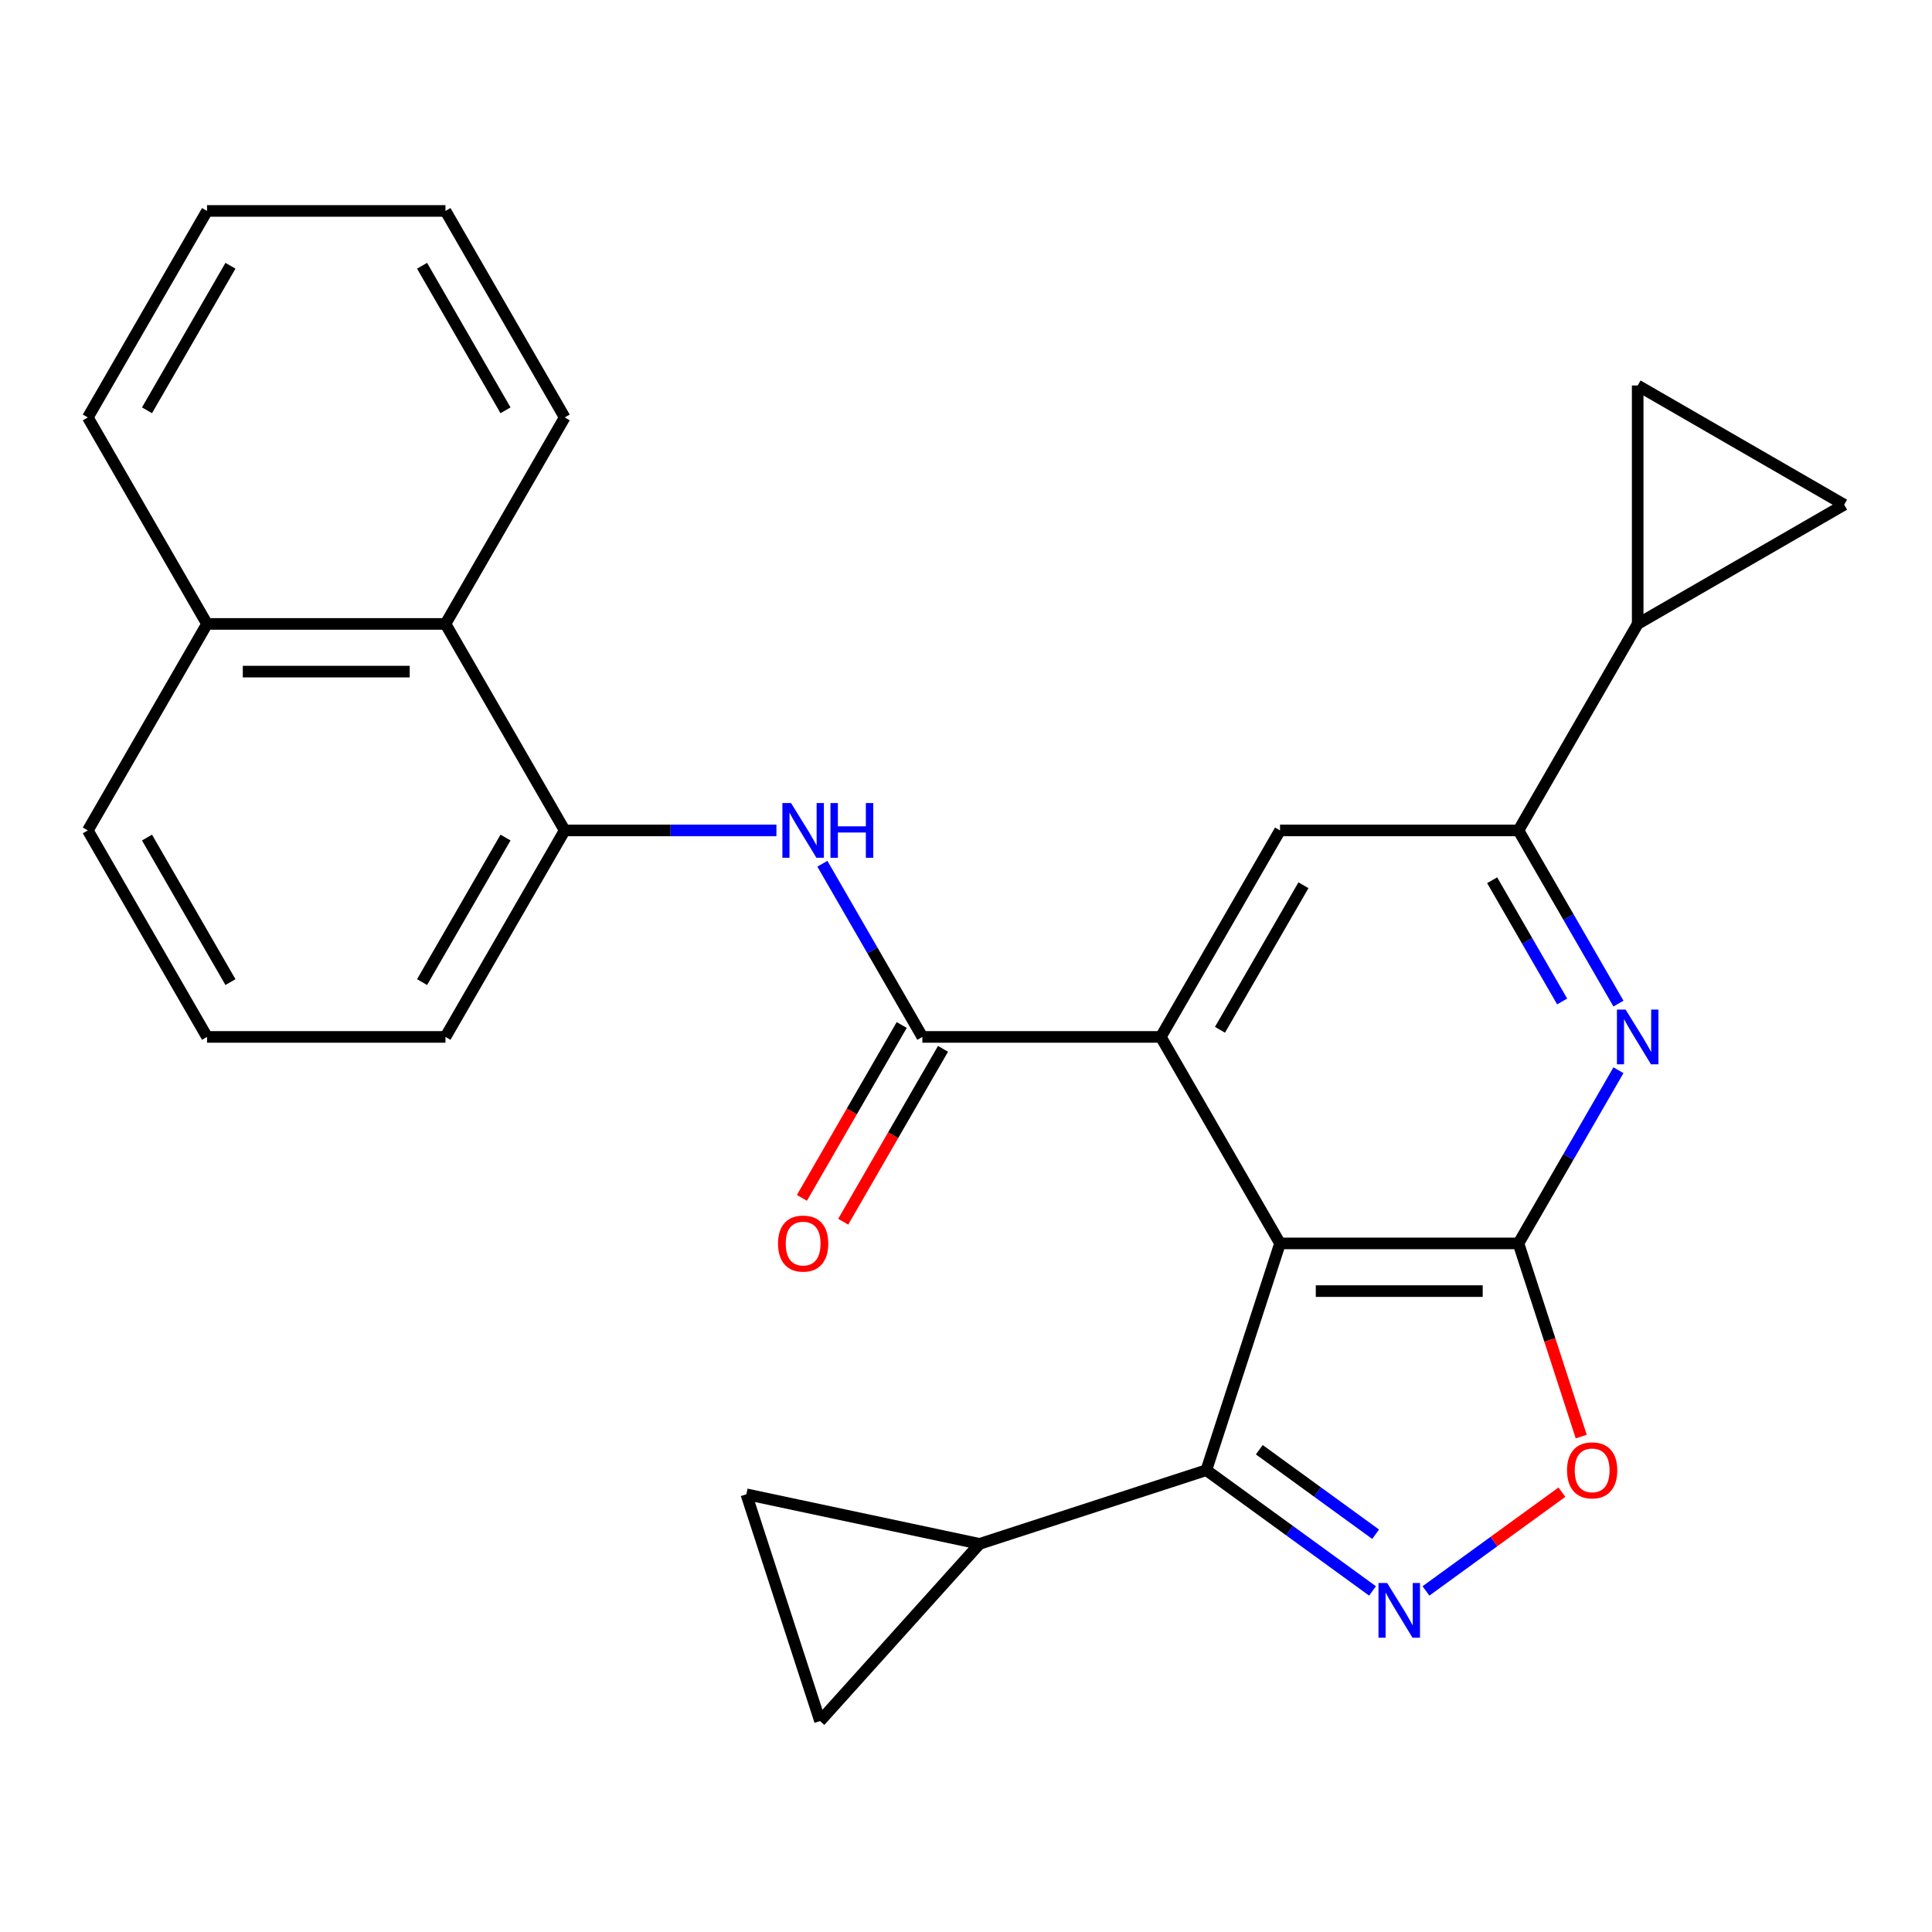 <?xml version='1.0' encoding='iso-8859-1'?>
<svg version='1.1' baseProfile='full'
              xmlns='http://www.w3.org/2000/svg'
                      xmlns:rdkit='http://www.rdkit.org/xml'
                      xmlns:xlink='http://www.w3.org/1999/xlink'
                  xml:space='preserve'
width='1000px' height='1000px' viewBox='0 0 1000 1000'>
<!-- END OF HEADER -->
<rect style='opacity:1.0;fill:#FFFFFF;stroke:none' width='1000' height='1000' x='0' y='0'> </rect>
<path class='bond-0' d='M 662.538,643.59 L 785.955,643.59' style='fill:none;fill-rule:evenodd;stroke:#000000;stroke-width:6px;stroke-linecap:butt;stroke-linejoin:miter;stroke-opacity:1' />
<path class='bond-0' d='M 681.051,668.273 L 767.443,668.273' style='fill:none;fill-rule:evenodd;stroke:#000000;stroke-width:6px;stroke-linecap:butt;stroke-linejoin:miter;stroke-opacity:1' />
<path class='bond-1' d='M 662.538,643.59 L 600.83,536.708' style='fill:none;fill-rule:evenodd;stroke:#000000;stroke-width:6px;stroke-linecap:butt;stroke-linejoin:miter;stroke-opacity:1' />
<path class='bond-3' d='M 662.538,643.59 L 624.4,760.966' style='fill:none;fill-rule:evenodd;stroke:#000000;stroke-width:6px;stroke-linecap:butt;stroke-linejoin:miter;stroke-opacity:1' />
<path class='bond-5' d='M 785.955,643.59 L 811.831,598.771' style='fill:none;fill-rule:evenodd;stroke:#000000;stroke-width:6px;stroke-linecap:butt;stroke-linejoin:miter;stroke-opacity:1' />
<path class='bond-5' d='M 811.831,598.771 L 837.707,553.953' style='fill:none;fill-rule:evenodd;stroke:#0000FF;stroke-width:6px;stroke-linecap:butt;stroke-linejoin:miter;stroke-opacity:1' />
<path class='bond-6' d='M 785.955,643.59 L 802.196,693.575' style='fill:none;fill-rule:evenodd;stroke:#000000;stroke-width:6px;stroke-linecap:butt;stroke-linejoin:miter;stroke-opacity:1' />
<path class='bond-6' d='M 802.196,693.575 L 818.438,743.561' style='fill:none;fill-rule:evenodd;stroke:#FF0000;stroke-width:6px;stroke-linecap:butt;stroke-linejoin:miter;stroke-opacity:1' />
<path class='bond-4' d='M 600.83,536.708 L 477.413,536.708' style='fill:none;fill-rule:evenodd;stroke:#000000;stroke-width:6px;stroke-linecap:butt;stroke-linejoin:miter;stroke-opacity:1' />
<path class='bond-9' d='M 600.83,536.708 L 662.538,429.826' style='fill:none;fill-rule:evenodd;stroke:#000000;stroke-width:6px;stroke-linecap:butt;stroke-linejoin:miter;stroke-opacity:1' />
<path class='bond-9' d='M 631.463,533.017 L 674.658,458.2' style='fill:none;fill-rule:evenodd;stroke:#000000;stroke-width:6px;stroke-linecap:butt;stroke-linejoin:miter;stroke-opacity:1' />
<path class='bond-2' d='M 710.421,823.464 L 667.411,792.215' style='fill:none;fill-rule:evenodd;stroke:#0000FF;stroke-width:6px;stroke-linecap:butt;stroke-linejoin:miter;stroke-opacity:1' />
<path class='bond-2' d='M 667.411,792.215 L 624.4,760.966' style='fill:none;fill-rule:evenodd;stroke:#000000;stroke-width:6px;stroke-linecap:butt;stroke-linejoin:miter;stroke-opacity:1' />
<path class='bond-2' d='M 712.027,794.12 L 681.919,772.246' style='fill:none;fill-rule:evenodd;stroke:#0000FF;stroke-width:6px;stroke-linecap:butt;stroke-linejoin:miter;stroke-opacity:1' />
<path class='bond-2' d='M 681.919,772.246 L 651.812,750.371' style='fill:none;fill-rule:evenodd;stroke:#000000;stroke-width:6px;stroke-linecap:butt;stroke-linejoin:miter;stroke-opacity:1' />
<path class='bond-27' d='M 738.072,823.464 L 773.253,797.903' style='fill:none;fill-rule:evenodd;stroke:#0000FF;stroke-width:6px;stroke-linecap:butt;stroke-linejoin:miter;stroke-opacity:1' />
<path class='bond-27' d='M 773.253,797.903 L 808.435,772.342' style='fill:none;fill-rule:evenodd;stroke:#FF0000;stroke-width:6px;stroke-linecap:butt;stroke-linejoin:miter;stroke-opacity:1' />
<path class='bond-10' d='M 624.4,760.966 L 507.024,799.104' style='fill:none;fill-rule:evenodd;stroke:#000000;stroke-width:6px;stroke-linecap:butt;stroke-linejoin:miter;stroke-opacity:1' />
<path class='bond-8' d='M 477.413,536.708 L 451.537,491.889' style='fill:none;fill-rule:evenodd;stroke:#000000;stroke-width:6px;stroke-linecap:butt;stroke-linejoin:miter;stroke-opacity:1' />
<path class='bond-8' d='M 451.537,491.889 L 425.661,447.071' style='fill:none;fill-rule:evenodd;stroke:#0000FF;stroke-width:6px;stroke-linecap:butt;stroke-linejoin:miter;stroke-opacity:1' />
<path class='bond-18' d='M 466.725,530.537 L 440.895,575.275' style='fill:none;fill-rule:evenodd;stroke:#000000;stroke-width:6px;stroke-linecap:butt;stroke-linejoin:miter;stroke-opacity:1' />
<path class='bond-18' d='M 440.895,575.275 L 415.066,620.013' style='fill:none;fill-rule:evenodd;stroke:#FF0000;stroke-width:6px;stroke-linecap:butt;stroke-linejoin:miter;stroke-opacity:1' />
<path class='bond-18' d='M 488.101,542.879 L 462.272,587.617' style='fill:none;fill-rule:evenodd;stroke:#000000;stroke-width:6px;stroke-linecap:butt;stroke-linejoin:miter;stroke-opacity:1' />
<path class='bond-18' d='M 462.272,587.617 L 436.442,632.355' style='fill:none;fill-rule:evenodd;stroke:#FF0000;stroke-width:6px;stroke-linecap:butt;stroke-linejoin:miter;stroke-opacity:1' />
<path class='bond-29' d='M 837.707,519.462 L 811.831,474.644' style='fill:none;fill-rule:evenodd;stroke:#0000FF;stroke-width:6px;stroke-linecap:butt;stroke-linejoin:miter;stroke-opacity:1' />
<path class='bond-29' d='M 811.831,474.644 L 785.955,429.826' style='fill:none;fill-rule:evenodd;stroke:#000000;stroke-width:6px;stroke-linecap:butt;stroke-linejoin:miter;stroke-opacity:1' />
<path class='bond-29' d='M 808.568,518.358 L 790.454,486.986' style='fill:none;fill-rule:evenodd;stroke:#0000FF;stroke-width:6px;stroke-linecap:butt;stroke-linejoin:miter;stroke-opacity:1' />
<path class='bond-29' d='M 790.454,486.986 L 772.341,455.613' style='fill:none;fill-rule:evenodd;stroke:#000000;stroke-width:6px;stroke-linecap:butt;stroke-linejoin:miter;stroke-opacity:1' />
<path class='bond-7' d='M 785.955,429.826 L 662.538,429.826' style='fill:none;fill-rule:evenodd;stroke:#000000;stroke-width:6px;stroke-linecap:butt;stroke-linejoin:miter;stroke-opacity:1' />
<path class='bond-11' d='M 785.955,429.826 L 847.663,322.944' style='fill:none;fill-rule:evenodd;stroke:#000000;stroke-width:6px;stroke-linecap:butt;stroke-linejoin:miter;stroke-opacity:1' />
<path class='bond-12' d='M 401.879,429.826 L 347.084,429.826' style='fill:none;fill-rule:evenodd;stroke:#0000FF;stroke-width:6px;stroke-linecap:butt;stroke-linejoin:miter;stroke-opacity:1' />
<path class='bond-12' d='M 347.084,429.826 L 292.288,429.826' style='fill:none;fill-rule:evenodd;stroke:#000000;stroke-width:6px;stroke-linecap:butt;stroke-linejoin:miter;stroke-opacity:1' />
<path class='bond-13' d='M 507.024,799.104 L 424.442,890.82' style='fill:none;fill-rule:evenodd;stroke:#000000;stroke-width:6px;stroke-linecap:butt;stroke-linejoin:miter;stroke-opacity:1' />
<path class='bond-14' d='M 507.024,799.104 L 386.304,773.444' style='fill:none;fill-rule:evenodd;stroke:#000000;stroke-width:6px;stroke-linecap:butt;stroke-linejoin:miter;stroke-opacity:1' />
<path class='bond-15' d='M 847.663,322.944 L 847.663,199.527' style='fill:none;fill-rule:evenodd;stroke:#000000;stroke-width:6px;stroke-linecap:butt;stroke-linejoin:miter;stroke-opacity:1' />
<path class='bond-16' d='M 847.663,322.944 L 954.545,261.235' style='fill:none;fill-rule:evenodd;stroke:#000000;stroke-width:6px;stroke-linecap:butt;stroke-linejoin:miter;stroke-opacity:1' />
<path class='bond-17' d='M 292.288,429.826 L 230.58,322.944' style='fill:none;fill-rule:evenodd;stroke:#000000;stroke-width:6px;stroke-linecap:butt;stroke-linejoin:miter;stroke-opacity:1' />
<path class='bond-20' d='M 292.288,429.826 L 230.58,536.708' style='fill:none;fill-rule:evenodd;stroke:#000000;stroke-width:6px;stroke-linecap:butt;stroke-linejoin:miter;stroke-opacity:1' />
<path class='bond-20' d='M 261.655,433.516 L 218.46,508.334' style='fill:none;fill-rule:evenodd;stroke:#000000;stroke-width:6px;stroke-linecap:butt;stroke-linejoin:miter;stroke-opacity:1' />
<path class='bond-28' d='M 424.442,890.82 L 386.304,773.444' style='fill:none;fill-rule:evenodd;stroke:#000000;stroke-width:6px;stroke-linecap:butt;stroke-linejoin:miter;stroke-opacity:1' />
<path class='bond-30' d='M 847.663,199.527 L 954.545,261.235' style='fill:none;fill-rule:evenodd;stroke:#000000;stroke-width:6px;stroke-linecap:butt;stroke-linejoin:miter;stroke-opacity:1' />
<path class='bond-19' d='M 230.58,322.944 L 107.163,322.944' style='fill:none;fill-rule:evenodd;stroke:#000000;stroke-width:6px;stroke-linecap:butt;stroke-linejoin:miter;stroke-opacity:1' />
<path class='bond-19' d='M 212.067,347.627 L 125.675,347.627' style='fill:none;fill-rule:evenodd;stroke:#000000;stroke-width:6px;stroke-linecap:butt;stroke-linejoin:miter;stroke-opacity:1' />
<path class='bond-22' d='M 230.58,322.944 L 292.288,216.062' style='fill:none;fill-rule:evenodd;stroke:#000000;stroke-width:6px;stroke-linecap:butt;stroke-linejoin:miter;stroke-opacity:1' />
<path class='bond-24' d='M 107.163,322.944 L 45.455,216.062' style='fill:none;fill-rule:evenodd;stroke:#000000;stroke-width:6px;stroke-linecap:butt;stroke-linejoin:miter;stroke-opacity:1' />
<path class='bond-31' d='M 107.163,322.944 L 45.455,429.826' style='fill:none;fill-rule:evenodd;stroke:#000000;stroke-width:6px;stroke-linecap:butt;stroke-linejoin:miter;stroke-opacity:1' />
<path class='bond-21' d='M 230.58,536.708 L 107.163,536.708' style='fill:none;fill-rule:evenodd;stroke:#000000;stroke-width:6px;stroke-linecap:butt;stroke-linejoin:miter;stroke-opacity:1' />
<path class='bond-23' d='M 107.163,536.708 L 45.455,429.826' style='fill:none;fill-rule:evenodd;stroke:#000000;stroke-width:6px;stroke-linecap:butt;stroke-linejoin:miter;stroke-opacity:1' />
<path class='bond-23' d='M 119.283,508.334 L 76.087,433.516' style='fill:none;fill-rule:evenodd;stroke:#000000;stroke-width:6px;stroke-linecap:butt;stroke-linejoin:miter;stroke-opacity:1' />
<path class='bond-25' d='M 292.288,216.062 L 230.58,109.18' style='fill:none;fill-rule:evenodd;stroke:#000000;stroke-width:6px;stroke-linecap:butt;stroke-linejoin:miter;stroke-opacity:1' />
<path class='bond-25' d='M 261.655,212.371 L 218.46,137.554' style='fill:none;fill-rule:evenodd;stroke:#000000;stroke-width:6px;stroke-linecap:butt;stroke-linejoin:miter;stroke-opacity:1' />
<path class='bond-32' d='M 45.455,216.062 L 107.163,109.18' style='fill:none;fill-rule:evenodd;stroke:#000000;stroke-width:6px;stroke-linecap:butt;stroke-linejoin:miter;stroke-opacity:1' />
<path class='bond-32' d='M 76.087,212.371 L 119.283,137.554' style='fill:none;fill-rule:evenodd;stroke:#000000;stroke-width:6px;stroke-linecap:butt;stroke-linejoin:miter;stroke-opacity:1' />
<path class='bond-26' d='M 230.58,109.18 L 107.163,109.18' style='fill:none;fill-rule:evenodd;stroke:#000000;stroke-width:6px;stroke-linecap:butt;stroke-linejoin:miter;stroke-opacity:1' />
<path  class='atom-3' d='M 717.987 819.349
L 727.267 834.349
Q 728.187 835.829, 729.667 838.509
Q 731.147 841.189, 731.227 841.349
L 731.227 819.349
L 734.987 819.349
L 734.987 847.669
L 731.107 847.669
L 721.147 831.269
Q 719.987 829.349, 718.747 827.149
Q 717.547 824.949, 717.187 824.269
L 717.187 847.669
L 713.507 847.669
L 713.507 819.349
L 717.987 819.349
' fill='#0000FF'/>
<path  class='atom-6' d='M 841.403 522.548
L 850.683 537.548
Q 851.603 539.028, 853.083 541.708
Q 854.563 544.388, 854.643 544.548
L 854.643 522.548
L 858.403 522.548
L 858.403 550.868
L 854.523 550.868
L 844.563 534.468
Q 843.403 532.548, 842.163 530.348
Q 840.963 528.148, 840.603 527.468
L 840.603 550.868
L 836.923 550.868
L 836.923 522.548
L 841.403 522.548
' fill='#0000FF'/>
<path  class='atom-7' d='M 811.093 761.046
Q 811.093 754.246, 814.453 750.446
Q 817.813 746.646, 824.093 746.646
Q 830.373 746.646, 833.733 750.446
Q 837.093 754.246, 837.093 761.046
Q 837.093 767.926, 833.693 771.846
Q 830.293 775.726, 824.093 775.726
Q 817.853 775.726, 814.453 771.846
Q 811.093 767.966, 811.093 761.046
M 824.093 772.526
Q 828.413 772.526, 830.733 769.646
Q 833.093 766.726, 833.093 761.046
Q 833.093 755.486, 830.733 752.686
Q 828.413 749.846, 824.093 749.846
Q 819.773 749.846, 817.413 752.646
Q 815.093 755.446, 815.093 761.046
Q 815.093 766.766, 817.413 769.646
Q 819.773 772.526, 824.093 772.526
' fill='#FF0000'/>
<path  class='atom-9' d='M 409.445 415.666
L 418.725 430.666
Q 419.645 432.146, 421.125 434.826
Q 422.605 437.506, 422.685 437.666
L 422.685 415.666
L 426.445 415.666
L 426.445 443.986
L 422.565 443.986
L 412.605 427.586
Q 411.445 425.666, 410.205 423.466
Q 409.005 421.266, 408.645 420.586
L 408.645 443.986
L 404.965 443.986
L 404.965 415.666
L 409.445 415.666
' fill='#0000FF'/>
<path  class='atom-9' d='M 429.845 415.666
L 433.685 415.666
L 433.685 427.706
L 448.165 427.706
L 448.165 415.666
L 452.005 415.666
L 452.005 443.986
L 448.165 443.986
L 448.165 430.906
L 433.685 430.906
L 433.685 443.986
L 429.845 443.986
L 429.845 415.666
' fill='#0000FF'/>
<path  class='atom-19' d='M 402.705 643.67
Q 402.705 636.87, 406.065 633.07
Q 409.425 629.27, 415.705 629.27
Q 421.985 629.27, 425.345 633.07
Q 428.705 636.87, 428.705 643.67
Q 428.705 650.55, 425.305 654.47
Q 421.905 658.35, 415.705 658.35
Q 409.465 658.35, 406.065 654.47
Q 402.705 650.59, 402.705 643.67
M 415.705 655.15
Q 420.025 655.15, 422.345 652.27
Q 424.705 649.35, 424.705 643.67
Q 424.705 638.11, 422.345 635.31
Q 420.025 632.47, 415.705 632.47
Q 411.385 632.47, 409.025 635.27
Q 406.705 638.07, 406.705 643.67
Q 406.705 649.39, 409.025 652.27
Q 411.385 655.15, 415.705 655.15
' fill='#FF0000'/>
</svg>
